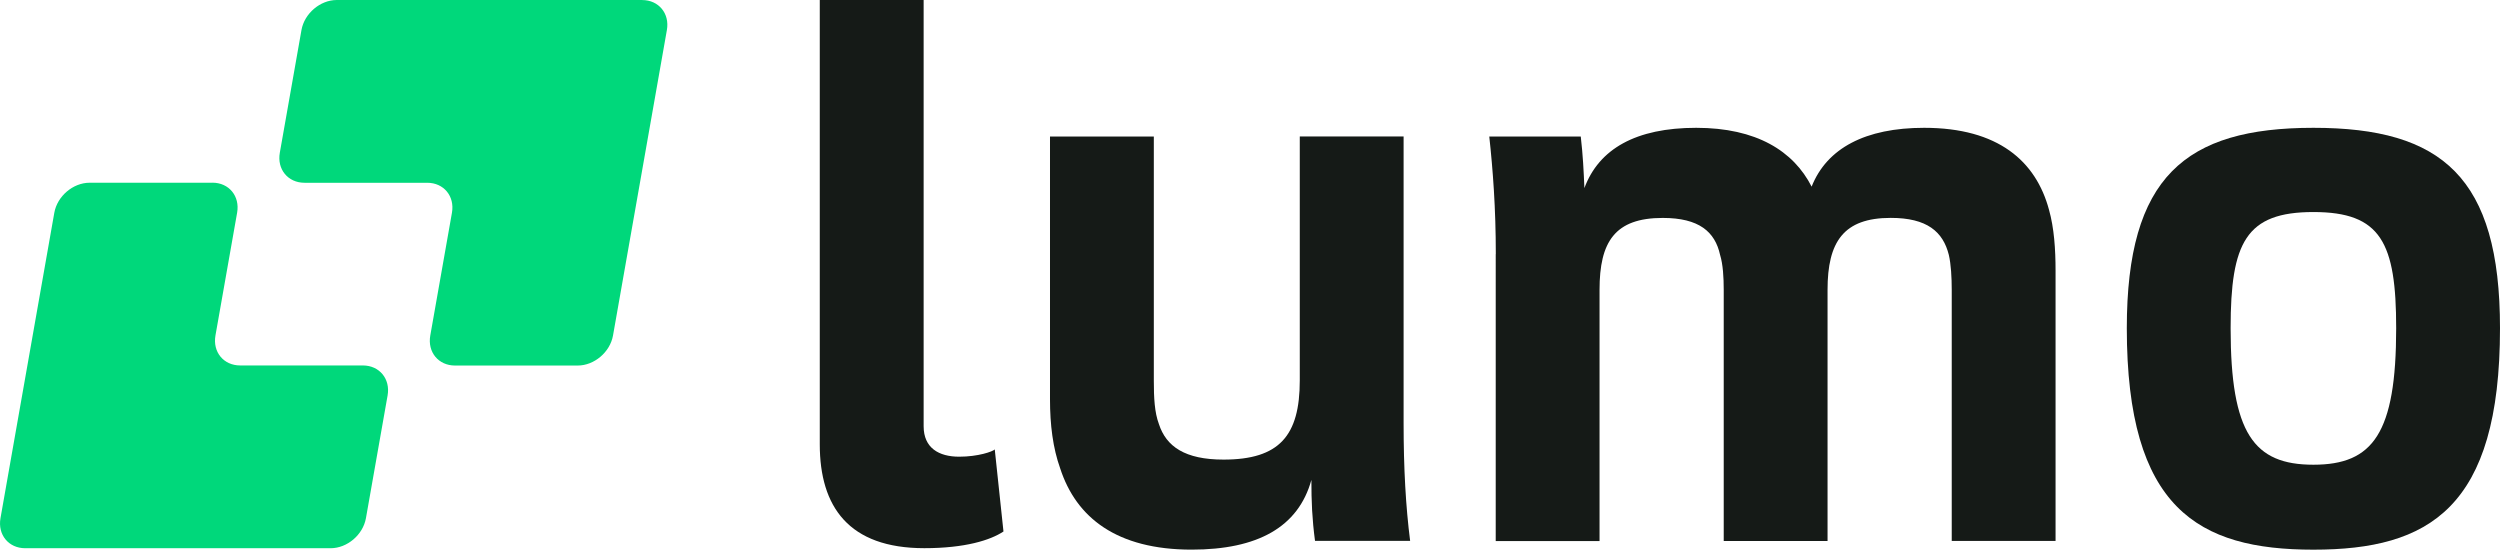 <svg xmlns="http://www.w3.org/2000/svg" id="Capa_2" data-name="Capa 2" viewBox="0 0 620.05 136.32"><defs><style>      .cls-1 {        fill: #00d87b;      }      .cls-2 {        fill: #151a17;      }    </style></defs><g id="Capa_1-2" data-name="Capa 1"><g><g><path class="cls-2" d="M229.08,0v105.71c0,5.4,3.78,7.56,8.82,7.56,4.68,0,8.28-1.26,8.82-1.8l2.16,20.35c-3.24,2.16-9.54,4.14-19.63,4.14-18.73,0-25.93-10.26-25.93-25.75V0h25.75Z"></path><path class="cls-2" d="M325.25,119.03c-3.24,11.71-13.33,17.29-29.71,17.29-18.55,0-28.63-7.92-32.6-20.17-1.8-5.04-2.52-10.8-2.52-17.11V33.86h25.75v60.51c0,4.32.18,7.92,1.26,10.8,1.8,5.58,6.48,8.82,16.03,8.82,13.87,0,18.91-5.94,18.91-19.63v-60.51h25.75v71.13c0,11.16.54,20.71,1.62,29.17h-23.59c-.72-5.4-.9-9.73-.9-15.13Z"></path><path class="cls-2" d="M370.99,63.03c0-11.35-.72-20.89-1.62-29.17h22.69c.54,4.68.72,8.46.9,12.79,3.6-9.72,12.79-14.95,27.73-14.95s24.13,5.76,28.63,14.59c3.78-9.54,13.33-14.59,27.91-14.59,18.37,0,27.73,8.28,30.97,20.35,1.26,4.5,1.62,9.72,1.62,15.13v66.99h-25.75v-62.31c0-3.06-.18-6.3-.72-8.64-1.44-5.76-5.4-9.18-14.41-9.18-11.71,0-15.67,5.94-15.67,17.83v62.31h-25.75v-62.31c0-3.06-.18-6.3-.9-8.64-1.26-5.76-5.22-9.18-14.23-9.18-11.89,0-15.67,5.94-15.67,17.83v62.31h-25.75V63.03Z"></path><path class="cls-2" d="M527.49,81.4c0-37.46,14.41-49.7,46.28-49.7s46.28,12.24,46.28,49.7c0,44.66-17.65,54.93-46.28,54.93s-46.28-10.26-46.28-54.93ZM594.3,81.4c0-21.25-3.78-28.81-20.53-28.81s-20.53,7.56-20.53,28.81c0,26.11,5.76,33.86,20.53,33.86s20.53-7.74,20.53-33.86Z"></path></g><g><path class="cls-1" d="M52.66,45.32h-30.43c-4.11,0-8.03,3.33-8.76,7.45L.12,128.52c-.73,4.11,2.02,7.45,6.13,7.45h75.75c4.11,0,8.03-3.33,8.76-7.45l5.37-30.43c.73-4.11-2.02-7.45-6.13-7.45h-30.43c-4.11,0-6.86-3.33-6.13-7.45l5.37-30.43c.73-4.11-2.02-7.45-6.13-7.45Z"></path><path class="cls-1" d="M159.28,0h-75.75c-4.11,0-8.03,3.33-8.76,7.45l-5.37,30.43c-.73,4.11,2.02,7.45,6.13,7.45h30.43c4.11,0,6.86,3.33,6.13,7.45l-5.37,30.43c-.73,4.11,2.02,7.45,6.13,7.45h30.43c4.11,0,8.03-3.33,8.76-7.45l13.36-75.75c.73-4.11-2.02-7.45-6.13-7.45Z"></path></g></g></g></svg>